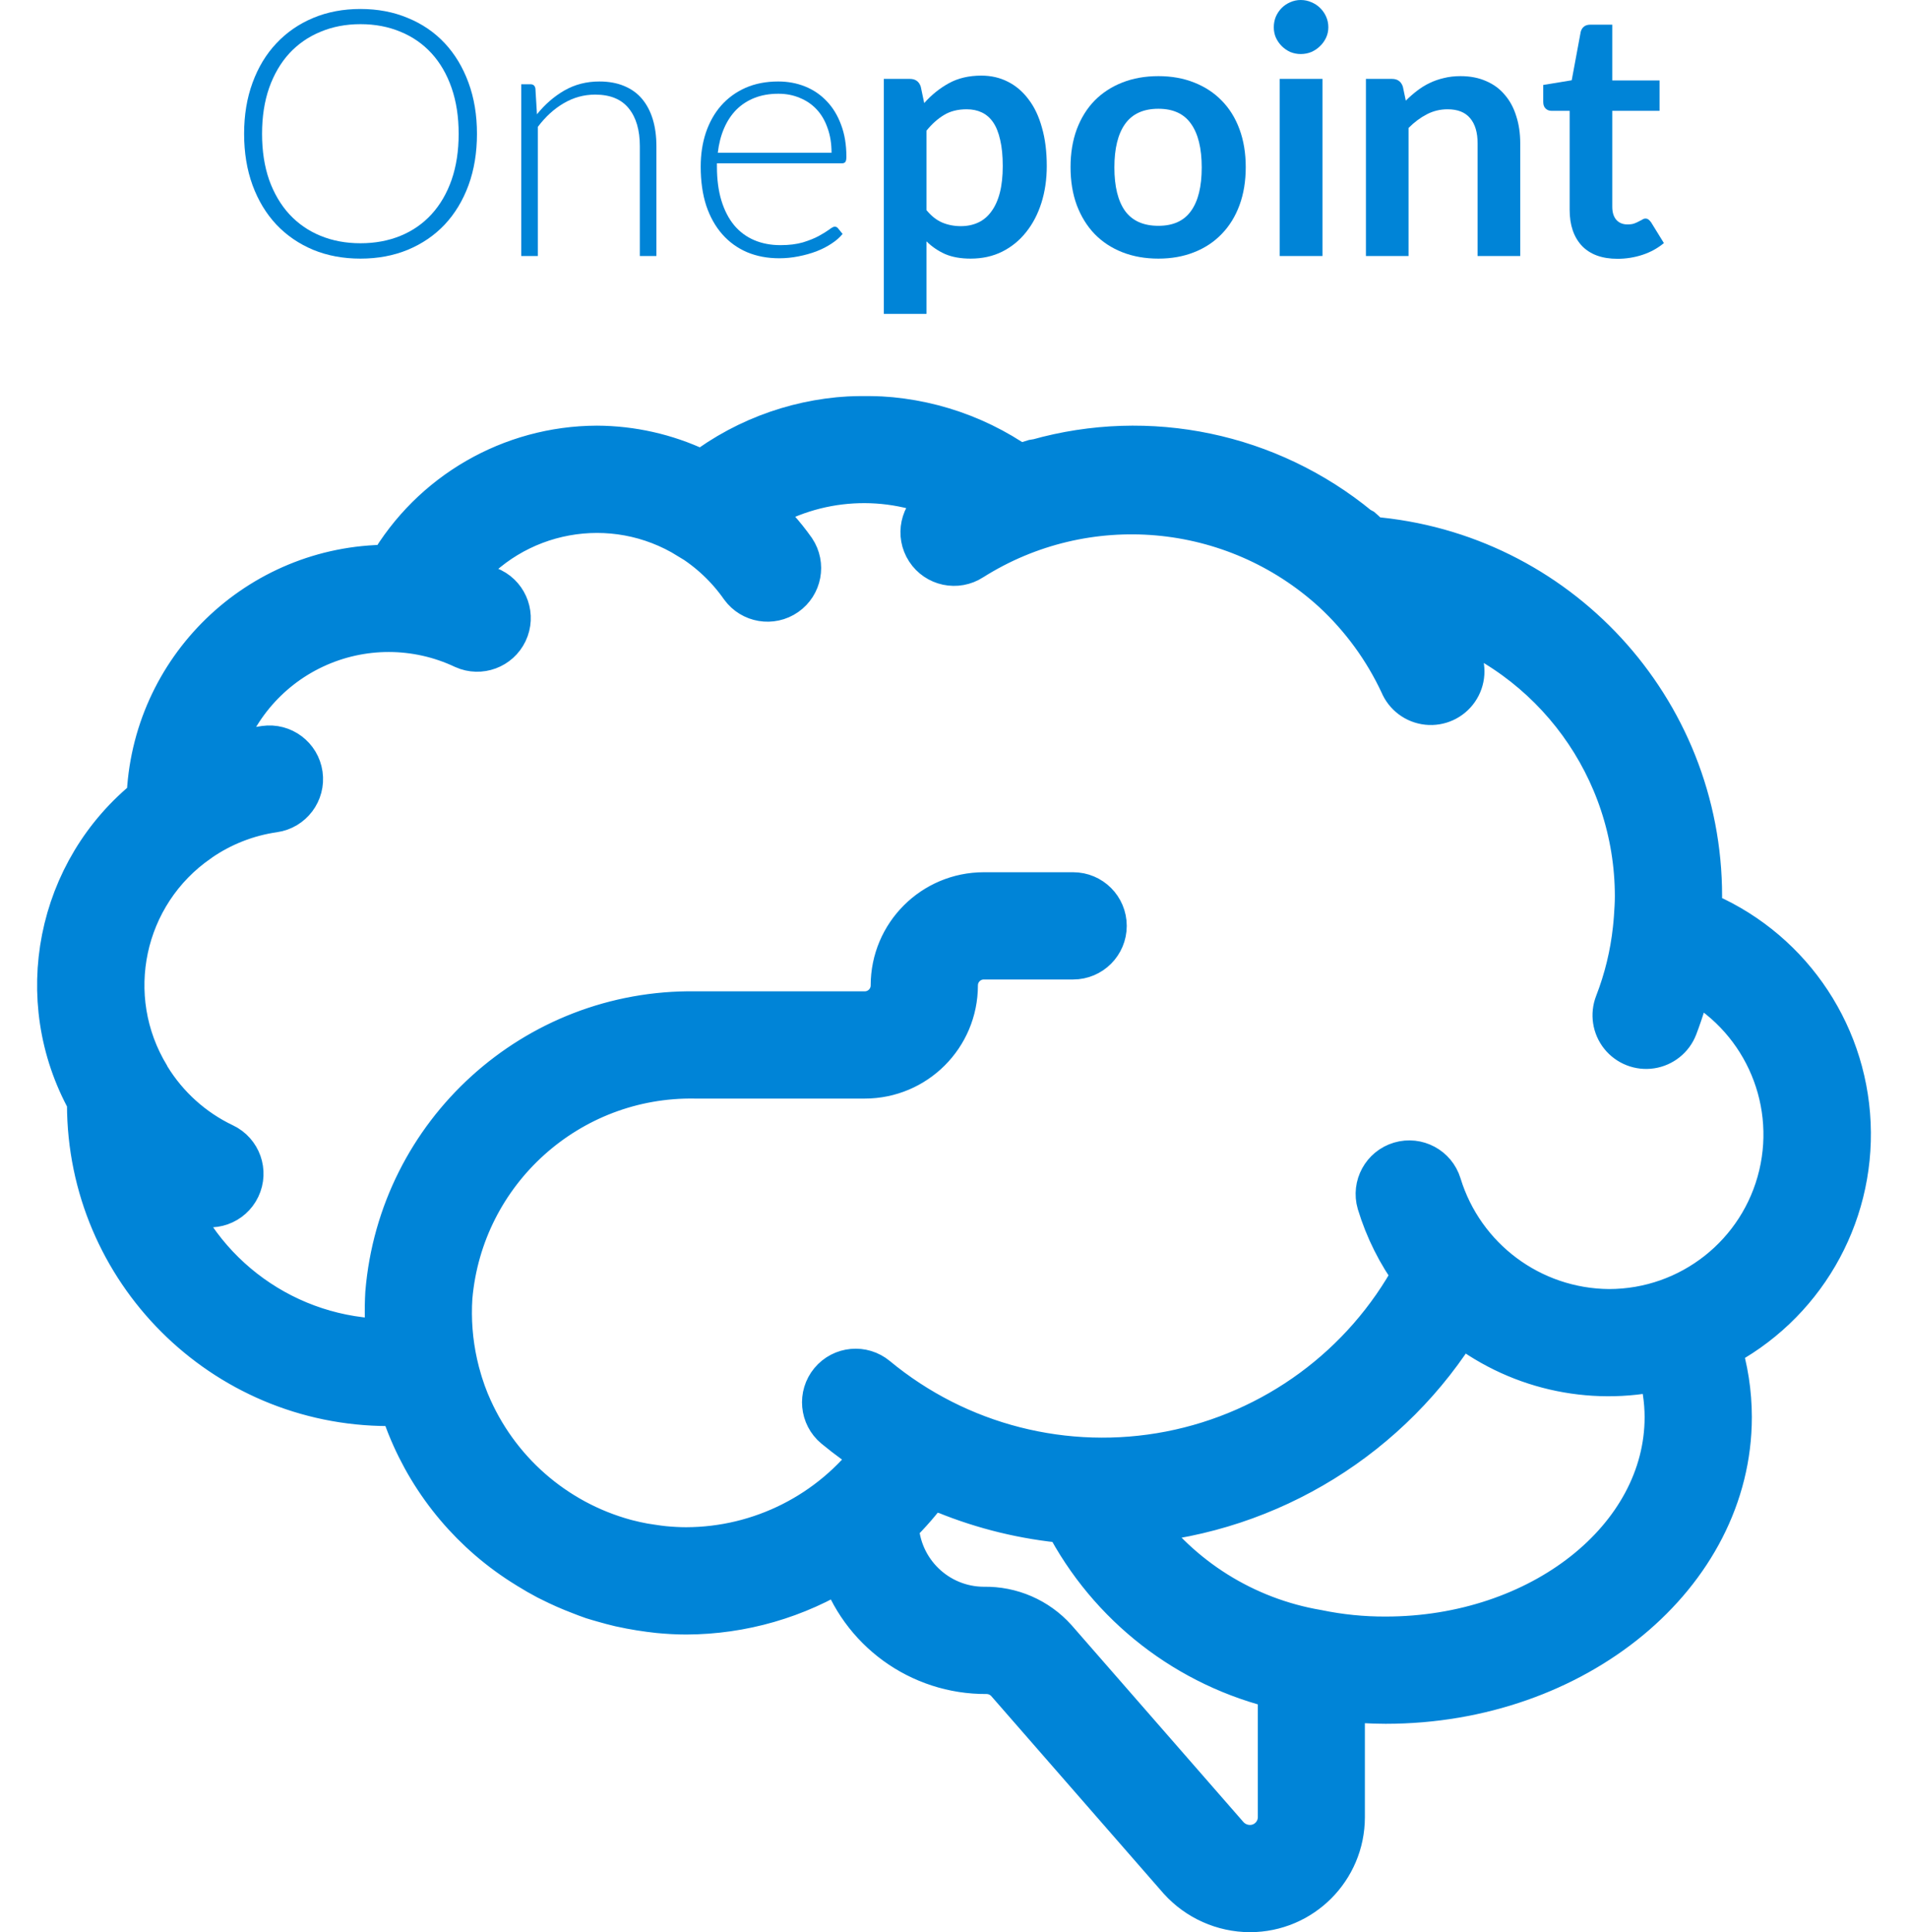 <svg width="1200" height="1215" viewBox="0 0 1200 1215" fill="none" xmlns="http://www.w3.org/2000/svg">
<path d="M1017.27 162.733C1007.57 162.733 1000.12 160.019 994.907 154.591C989.769 149.09 987.199 141.527 987.199 131.902V69.697H975.801C974.353 69.697 973.123 69.226 972.11 68.285C971.096 67.345 970.59 65.933 970.59 64.052V53.413L988.502 50.482L994.147 20.085C994.509 18.637 995.197 17.516 996.21 16.72C997.223 15.923 998.526 15.525 1000.12 15.525H1014.01V50.59H1043.76V69.697H1014.01V130.056C1014.01 133.53 1014.85 136.244 1016.51 138.198C1018.25 140.152 1020.6 141.129 1023.57 141.129C1025.23 141.129 1026.61 140.948 1027.69 140.586C1028.85 140.152 1029.83 139.718 1030.62 139.284C1031.49 138.849 1032.25 138.451 1032.9 138.09C1033.55 137.655 1034.21 137.438 1034.86 137.438C1035.65 137.438 1036.3 137.655 1036.81 138.09C1037.32 138.451 1037.86 139.03 1038.44 139.827L1046.47 152.854C1042.56 156.111 1038.08 158.571 1033.01 160.236C1027.95 161.9 1022.7 162.733 1017.27 162.733Z" fill="#0084D7"/>
<path d="M884.148 63.291C886.391 61.047 888.743 58.984 891.204 57.103C893.737 55.148 896.379 53.52 899.129 52.217C901.951 50.842 904.955 49.793 908.139 49.069C911.324 48.273 914.798 47.875 918.561 47.875C924.64 47.875 930.032 48.924 934.737 51.023C939.441 53.05 943.349 55.945 946.461 59.708C949.645 63.399 952.034 67.85 953.626 73.061C955.291 78.199 956.123 83.881 956.123 90.105V160.994H929.309V90.105C929.309 83.302 927.752 78.055 924.64 74.364C921.528 70.6 916.788 68.719 910.419 68.719C905.787 68.719 901.445 69.768 897.392 71.867C893.339 73.966 889.503 76.824 885.885 80.443V160.994H859.07V49.612H875.463C878.937 49.612 881.216 51.24 882.302 54.497L884.148 63.291Z" fill="#0084D7"/>
<path d="M831.743 49.612V160.994H804.82V49.612H831.743ZM835.434 17.152C835.434 19.468 834.963 21.64 834.023 23.666C833.082 25.692 831.815 27.466 830.223 28.985C828.703 30.505 826.894 31.736 824.795 32.676C822.696 33.545 820.453 33.979 818.064 33.979C815.748 33.979 813.541 33.545 811.442 32.676C809.416 31.736 807.643 30.505 806.123 28.985C804.603 27.466 803.372 25.692 802.432 23.666C801.563 21.64 801.129 19.468 801.129 17.152C801.129 14.764 801.563 12.521 802.432 10.422C803.372 8.323 804.603 6.514 806.123 4.994C807.643 3.474 809.416 2.28 811.442 1.411C813.541 0.47 815.748 0 818.064 0C820.453 0 822.696 0.47 824.795 1.411C826.894 2.28 828.703 3.474 830.223 4.994C831.815 6.514 833.082 8.323 834.023 10.422C834.963 12.521 835.434 14.764 835.434 17.152Z" fill="#0084D7"/>
<path d="M728.554 47.875C736.804 47.875 744.295 49.214 751.026 51.892C757.829 54.569 763.619 58.369 768.395 63.291C773.244 68.212 776.971 74.219 779.577 81.311C782.182 88.404 783.485 96.329 783.485 105.086C783.485 113.916 782.182 121.877 779.577 128.969C776.971 136.062 773.244 142.105 768.395 147.099C763.619 152.093 757.829 155.928 751.026 158.606C744.295 161.284 736.804 162.623 728.554 162.623C720.231 162.623 712.668 161.284 705.865 158.606C699.062 155.928 693.236 152.093 688.387 147.099C683.61 142.105 679.883 136.062 677.205 128.969C674.6 121.877 673.297 113.916 673.297 105.086C673.297 96.329 674.6 88.404 677.205 81.311C679.883 74.219 683.61 68.212 688.387 63.291C693.236 58.369 699.062 54.569 705.865 51.892C712.668 49.214 720.231 47.875 728.554 47.875ZM728.554 141.996C737.818 141.996 744.657 138.884 749.072 132.66C753.559 126.436 755.802 117.317 755.802 105.303C755.802 93.289 753.559 84.134 749.072 77.838C744.657 71.541 737.818 68.393 728.554 68.393C719.145 68.393 712.161 71.577 707.602 77.946C703.115 84.243 700.871 93.362 700.871 105.303C700.871 117.245 703.115 126.364 707.602 132.66C712.161 138.884 719.145 141.996 728.554 141.996Z" fill="#0084D7"/>
<path d="M582.678 132.117C585.717 135.808 589.01 138.414 592.557 139.933C596.175 141.453 600.083 142.213 604.281 142.213C608.334 142.213 611.989 141.453 615.246 139.933C618.502 138.414 621.252 136.098 623.496 132.986C625.812 129.873 627.585 125.965 628.815 121.261C630.046 116.484 630.661 110.875 630.661 104.434C630.661 97.921 630.118 92.42 629.033 87.933C628.019 83.374 626.536 79.683 624.582 76.86C622.628 74.037 620.239 71.975 617.417 70.672C614.667 69.369 611.518 68.718 607.972 68.718C602.399 68.718 597.659 69.912 593.751 72.3C589.843 74.616 586.151 77.909 582.678 82.18V132.117ZM581.266 64.81C585.826 59.671 591 55.51 596.79 52.325C602.58 49.141 609.383 47.549 617.2 47.549C623.279 47.549 628.815 48.815 633.809 51.348C638.875 53.882 643.218 57.572 646.836 62.422C650.527 67.198 653.35 73.133 655.304 80.225C657.331 87.246 658.344 95.315 658.344 104.434C658.344 112.757 657.222 120.465 654.978 127.558C652.735 134.65 649.514 140.802 645.317 146.013C641.191 151.224 636.161 155.313 630.227 158.28C624.365 161.175 617.779 162.622 610.469 162.622C604.245 162.622 598.925 161.682 594.511 159.8C590.096 157.846 586.151 155.168 582.678 151.766V197.362H555.863V49.611H572.256C575.73 49.611 578.009 51.24 579.095 54.497L581.266 64.81Z" fill="#0084D7"/>
<path d="M522.984 96.076C522.984 90.286 522.151 85.111 520.487 80.551C518.895 75.919 516.615 72.011 513.648 68.827C510.68 65.642 507.134 63.218 503.009 61.553C498.956 59.816 494.469 58.948 489.547 58.948C483.975 58.948 478.981 59.816 474.566 61.553C470.151 63.29 466.315 65.787 463.059 69.044C459.874 72.301 457.305 76.209 455.351 80.769C453.397 85.328 452.094 90.43 451.443 96.076H522.984ZM450.9 102.698V104.76C450.9 112.866 451.841 119.995 453.722 126.147C455.604 132.298 458.282 137.473 461.756 141.671C465.23 145.796 469.427 148.908 474.349 151.007C479.27 153.106 484.771 154.155 490.85 154.155C496.278 154.155 500.982 153.576 504.963 152.418C508.943 151.188 512.272 149.849 514.95 148.401C517.7 146.882 519.872 145.543 521.464 144.385C523.056 143.154 524.214 142.539 524.938 142.539C525.879 142.539 526.602 142.901 527.109 143.625L529.932 147.099C528.195 149.27 525.879 151.296 522.984 153.178C520.161 155.06 516.977 156.688 513.43 158.063C509.956 159.366 506.193 160.415 502.14 161.211C498.16 162.008 494.143 162.406 490.09 162.406C482.708 162.406 475.977 161.139 469.898 158.606C463.819 156.001 458.608 152.237 454.265 147.316C449.923 142.394 446.558 136.387 444.169 129.295C441.853 122.13 440.695 113.952 440.695 104.76C440.695 97.016 441.781 89.888 443.952 83.374C446.196 76.788 449.38 71.143 453.505 66.439C457.703 61.662 462.805 57.935 468.812 55.257C474.892 52.579 481.767 51.24 489.439 51.24C495.518 51.24 501.163 52.29 506.374 54.389C511.585 56.487 516.108 59.563 519.944 63.616C523.78 67.597 526.783 72.518 528.954 78.38C531.198 84.243 532.32 90.973 532.32 98.572C532.32 100.165 532.103 101.25 531.668 101.829C531.234 102.408 530.511 102.698 529.497 102.698H450.9Z" fill="#0084D7"/>
<path d="M337.711 71.867C342.705 65.642 348.458 60.649 354.972 56.885C361.558 53.122 368.868 51.24 376.901 51.24C382.836 51.24 388.047 52.181 392.534 54.063C397.093 55.944 400.857 58.658 403.824 62.205C406.791 65.751 409.035 70.021 410.555 75.015C412.074 80.009 412.834 85.654 412.834 91.95V160.994H402.413V91.95C402.413 81.818 400.097 73.893 395.465 68.176C390.833 62.386 383.777 59.491 374.296 59.491C367.275 59.491 360.689 61.3 354.538 64.919C348.458 68.465 343.03 73.423 338.254 79.791V160.994H327.832V52.977H333.586C335.395 52.977 336.444 53.882 336.734 55.691L337.711 71.867Z" fill="#0084D7"/>
<path d="M299.975 84.133C299.975 96.003 298.201 106.786 294.655 116.484C291.109 126.11 286.115 134.36 279.674 141.236C273.233 148.039 265.489 153.322 256.442 157.086C247.468 160.777 237.553 162.622 226.697 162.622C215.841 162.622 205.926 160.777 196.951 157.086C187.977 153.322 180.269 148.039 173.828 141.236C167.387 134.36 162.393 126.11 158.847 116.484C155.3 106.786 153.527 96.003 153.527 84.133C153.527 72.337 155.3 61.625 158.847 52C162.393 42.302 167.387 34.051 173.828 27.248C180.269 20.372 187.977 15.053 196.951 11.29C205.926 7.526 215.841 5.645 226.697 5.645C237.553 5.645 247.468 7.526 256.442 11.29C265.489 14.981 273.233 20.264 279.674 27.139C286.115 34.015 291.109 42.302 294.655 52C298.201 61.625 299.975 72.337 299.975 84.133ZM288.467 84.133C288.467 73.422 286.984 63.797 284.016 55.256C281.049 46.716 276.851 39.479 271.423 33.544C265.995 27.61 259.482 23.087 251.883 19.974C244.283 16.79 235.888 15.198 226.697 15.198C217.578 15.198 209.219 16.79 201.619 19.974C194.02 23.087 187.47 27.61 181.97 33.544C176.542 39.479 172.308 46.716 169.269 55.256C166.301 63.797 164.818 73.422 164.818 84.133C164.818 94.917 166.301 104.579 169.269 113.119C172.308 121.587 176.542 128.788 181.97 134.722C187.47 140.657 194.02 145.18 201.619 148.292C209.219 151.404 217.578 152.96 226.697 152.96C235.888 152.96 244.283 151.404 251.883 148.292C259.482 145.18 265.995 140.657 271.423 134.722C276.851 128.788 281.049 121.587 284.016 113.119C286.984 104.579 288.467 94.917 288.467 84.133Z" fill="#0084D7"/>
<mask id="path-9-outside-1_7084_367" maskUnits="userSpaceOnUse" x="22.332" y="248.939" width="1155" height="967" fill="black">
<rect fill="white" x="22.332" y="248.939" width="1155" height="967"/>
<path d="M1067.76 574.379C1067.96 570.634 1068.08 567.001 1068.08 563.478C1068.08 446.585 978.34 349.265 861.824 339.838C861.258 339.315 860.624 338.878 860.058 338.373C858.43 336.976 856.99 335.382 855.345 334.011C854.736 333.642 854.119 333.316 853.468 333.025C797.472 286.996 722.503 271.296 652.744 290.99C652.204 291.101 651.655 290.99 651.115 291.127C647.559 292.138 644.071 293.355 640.592 294.529C580.645 252.348 500.268 253.925 442.018 298.428H441.847C441.084 298.051 440.373 297.528 439.584 297.168C438.796 296.817 438.513 296.963 437.99 296.774C418.4 287.57 397.035 282.754 375.387 282.66C321.963 282.848 272.651 311.352 245.819 357.543H244.336C163.402 357.595 97.114 421.869 94.569 502.769C37.544 548.215 21.707 628.224 57.127 691.967V694.529C57.238 797.874 140.992 881.627 244.336 881.739C247.147 881.739 249.958 881.739 252.932 881.499C253.026 881.816 253.155 882.099 253.249 882.399C254.637 886.727 256.171 890.994 257.86 895.202L258.34 896.385C272.977 932.747 298.918 963.444 332.332 983.944L333.249 984.518C337.08 986.9 340.979 989.145 344.964 991.245C345.83 991.691 346.73 992.085 347.587 992.531C353.311 995.419 359.173 997.998 365.163 1000.27C367.82 1001.3 370.468 1002.36 373.176 1003.28C375.482 1004.03 377.838 1004.65 380.178 1005.34C383.546 1006.31 386.94 1007.21 390.368 1008.02C392.536 1008.5 394.687 1008.95 396.881 1009.36C400.754 1010.12 404.671 1010.69 408.621 1011.24C410.49 1011.46 412.358 1011.74 414.106 1011.91C419.908 1012.47 425.727 1012.82 431.623 1012.82C466.4 1012.7 500.448 1002.87 529.928 984.423C542.415 1023.84 579.111 1050.51 620.452 1050.23C625.851 1050.23 631.01 1052.52 634.618 1056.54L743.071 1180.78C754.083 1192.96 769.714 1199.94 786.134 1200C817.757 1199.97 843.39 1174.34 843.416 1142.72V1067.36C852.74 1068.4 862.115 1068.93 871.499 1068.96C990.209 1068.96 1086.79 989.163 1086.79 891.106C1086.78 875.98 1084.45 860.948 1079.88 846.525C1132.21 819.924 1164.14 765.18 1161.52 706.544C1158.91 647.9 1122.24 596.215 1067.76 574.379ZM785.946 1162.56C780.238 1162.5 774.822 1160.08 770.966 1155.87L662.685 1031.85C651.518 1019.41 635.484 1012.45 618.764 1012.79C588.538 1012.7 563.797 988.708 562.785 958.499C570.867 950.692 578.228 942.174 584.767 933.038C585.513 933.39 586.318 933.621 587.073 933.955C588.941 934.778 590.809 935.824 592.686 936.535C593.346 936.715 594.023 936.843 594.708 936.929C619.158 946.93 644.979 953.195 671.298 955.5C698.713 1008.46 747.99 1046.72 806.085 1060.16V1142.72C806.068 1148.02 803.934 1153.1 800.146 1156.83C796.367 1160.56 791.251 1162.62 785.946 1162.56ZM1049.35 891.106C1049.35 968.535 969.565 1031.52 871.499 1031.52C856.99 1031.58 842.516 1030.13 828.307 1027.19C782.295 1019.38 741.245 993.688 714.113 955.706C798.304 948.764 874.079 901.912 917.914 829.694C953.333 858.523 1000.06 869.432 1044.58 859.277C1047.7 869.595 1049.32 880.316 1049.35 891.106ZM1011.91 825.58C962.349 825.229 918.745 792.749 904.228 745.357C901.22 735.519 890.841 729.949 880.986 732.88C871.122 735.811 865.474 746.146 868.337 756.027C873.264 772.275 880.917 787.564 890.97 801.242C858.987 860.383 802.186 902.084 736.189 914.904C670.183 927.716 601.907 910.294 550.111 867.419C542.166 860.811 530.357 861.891 523.741 869.844C517.134 877.797 518.213 889.597 526.166 896.213C534.29 902.898 542.8 909.085 551.67 914.75C523.441 952.775 478.912 975.237 431.554 975.348C426.832 975.348 422.188 975.065 417.551 974.637C414.963 974.397 412.435 974.002 409.89 973.625C408.116 973.36 406.316 973.12 404.559 972.803C401.037 972.143 397.558 971.397 394.13 970.497L392.759 970.146C347.869 957.874 311.13 925.6 293.185 882.656L292.731 881.593C291.291 878.054 289.997 874.42 288.84 870.752C288.617 870.058 288.411 869.347 288.206 868.653C287.134 865.113 286.183 861.522 285.378 857.855C282.301 843.988 281.204 829.754 282.121 815.579C289.106 735.451 356.911 674.39 437.339 675.804H543.88C574.895 675.804 600.039 650.66 600.039 619.645C600.039 609.302 608.42 600.92 618.764 600.92H674.931C685.266 600.92 693.648 592.539 693.648 582.204C693.648 571.86 685.266 563.478 674.931 563.478H618.764C587.75 563.478 562.597 588.622 562.597 619.645C562.597 629.981 554.216 638.362 543.88 638.362H437.339C337.183 636.982 253.043 713.349 244.731 813.163C244.139 823.549 244.379 833.953 245.459 844.297H244.336C180.096 844.194 123.064 803.179 102.522 742.307C109.309 747.114 116.473 751.356 123.963 754.981C133.296 759.429 144.471 755.461 148.919 746.12C153.367 736.788 149.399 725.612 140.058 721.173C120.381 711.815 103.85 696.937 92.469 678.349C92.358 678.169 92.323 677.938 92.212 677.758C61.309 627.076 75.346 561.087 124.203 527.382L124.452 527.176C138.661 517.329 154.978 510.919 172.092 508.459C182.333 507.003 189.455 497.516 187.998 487.275C186.541 477.034 177.054 469.912 166.813 471.369C156.161 472.946 145.705 475.671 135.644 479.493C143.948 447.013 166.333 419.932 196.679 405.672C227.025 391.403 262.153 391.446 292.473 405.775C301.755 409.923 312.656 405.895 317.018 396.708C321.38 387.53 317.618 376.543 308.533 371.958C301.549 368.71 294.316 366.011 286.912 363.894C321.748 318.293 385.534 306.63 434.245 336.95H434.417C447.486 345.014 458.772 355.658 467.591 368.239C473.59 376.474 485.074 378.403 493.438 372.567C501.793 366.739 503.953 355.298 498.297 346.823C491.612 337.361 483.848 328.706 475.175 321.036C512.343 297.7 558.86 294.966 598.505 313.794C595.608 315.517 592.652 317.162 589.823 318.996C581.159 324.644 578.708 336.247 584.356 344.911C590.003 353.576 601.599 356.018 610.263 350.379C682.601 304.684 776.562 312.98 839.765 370.647C857.71 387.238 872.253 407.163 882.58 429.308C885.194 435.658 891.073 440.072 897.912 440.8C904.742 441.537 911.418 438.469 915.317 432.804C919.216 427.148 919.696 419.812 916.585 413.693C912.043 404.027 906.816 394.703 900.928 385.798C978.16 410.583 1030.56 482.373 1030.63 563.478C1030.63 568.029 1030.33 572.52 1030.02 577.036C1029.83 579.453 1029.64 581.861 1029.34 584.526C1027.6 600.663 1023.74 616.5 1017.86 631.626C1015.43 637.857 1016.5 644.918 1020.68 650.146C1024.87 655.365 1031.52 657.97 1038.13 656.959C1044.75 655.948 1050.33 651.491 1052.76 645.252C1056.75 634.84 1059.94 624.145 1062.33 613.261C1108.74 636.614 1133.04 688.787 1121.04 739.341C1109.03 789.895 1063.87 825.589 1011.91 825.58Z"/>
</mask>
<path d="M1067.76 574.379C1067.96 570.634 1068.08 567.001 1068.08 563.478C1068.08 446.585 978.34 349.265 861.824 339.838C861.258 339.315 860.624 338.878 860.058 338.373C858.43 336.976 856.99 335.382 855.345 334.011C854.736 333.642 854.119 333.316 853.468 333.025C797.472 286.996 722.503 271.296 652.744 290.99C652.204 291.101 651.655 290.99 651.115 291.127C647.559 292.138 644.071 293.355 640.592 294.529C580.645 252.348 500.268 253.925 442.018 298.428H441.847C441.084 298.051 440.373 297.528 439.584 297.168C438.796 296.817 438.513 296.963 437.99 296.774C418.4 287.57 397.035 282.754 375.387 282.66C321.963 282.848 272.651 311.352 245.819 357.543H244.336C163.402 357.595 97.114 421.869 94.569 502.769C37.544 548.215 21.707 628.224 57.127 691.967V694.529C57.238 797.874 140.992 881.627 244.336 881.739C247.147 881.739 249.958 881.739 252.932 881.499C253.026 881.816 253.155 882.099 253.249 882.399C254.637 886.727 256.171 890.994 257.86 895.202L258.34 896.385C272.977 932.747 298.918 963.444 332.332 983.944L333.249 984.518C337.08 986.9 340.979 989.145 344.964 991.245C345.83 991.691 346.73 992.085 347.587 992.531C353.311 995.419 359.173 997.998 365.163 1000.27C367.82 1001.3 370.468 1002.36 373.176 1003.28C375.482 1004.03 377.838 1004.65 380.178 1005.34C383.546 1006.31 386.94 1007.21 390.368 1008.02C392.536 1008.5 394.687 1008.95 396.881 1009.36C400.754 1010.12 404.671 1010.69 408.621 1011.24C410.49 1011.46 412.358 1011.74 414.106 1011.91C419.908 1012.47 425.727 1012.82 431.623 1012.82C466.4 1012.7 500.448 1002.87 529.928 984.423C542.415 1023.84 579.111 1050.51 620.452 1050.23C625.851 1050.23 631.01 1052.52 634.618 1056.54L743.071 1180.78C754.083 1192.96 769.714 1199.94 786.134 1200C817.757 1199.97 843.39 1174.34 843.416 1142.72V1067.36C852.74 1068.4 862.115 1068.93 871.499 1068.96C990.209 1068.96 1086.79 989.163 1086.79 891.106C1086.78 875.98 1084.45 860.948 1079.88 846.525C1132.21 819.924 1164.14 765.18 1161.52 706.544C1158.91 647.9 1122.24 596.215 1067.76 574.379ZM785.946 1162.56C780.238 1162.5 774.822 1160.08 770.966 1155.87L662.685 1031.85C651.518 1019.41 635.484 1012.45 618.764 1012.79C588.538 1012.7 563.797 988.708 562.785 958.499C570.867 950.692 578.228 942.174 584.767 933.038C585.513 933.39 586.318 933.621 587.073 933.955C588.941 934.778 590.809 935.824 592.686 936.535C593.346 936.715 594.023 936.843 594.708 936.929C619.158 946.93 644.979 953.195 671.298 955.5C698.713 1008.46 747.99 1046.72 806.085 1060.16V1142.72C806.068 1148.02 803.934 1153.1 800.146 1156.83C796.367 1160.56 791.251 1162.62 785.946 1162.56ZM1049.35 891.106C1049.35 968.535 969.565 1031.52 871.499 1031.52C856.99 1031.58 842.516 1030.13 828.307 1027.19C782.295 1019.38 741.245 993.688 714.113 955.706C798.304 948.764 874.079 901.912 917.914 829.694C953.333 858.523 1000.06 869.432 1044.58 859.277C1047.7 869.595 1049.32 880.316 1049.35 891.106ZM1011.91 825.58C962.349 825.229 918.745 792.749 904.228 745.357C901.22 735.519 890.841 729.949 880.986 732.88C871.122 735.811 865.474 746.146 868.337 756.027C873.264 772.275 880.917 787.564 890.97 801.242C858.987 860.383 802.186 902.084 736.189 914.904C670.183 927.716 601.907 910.294 550.111 867.419C542.166 860.811 530.357 861.891 523.741 869.844C517.134 877.797 518.213 889.597 526.166 896.213C534.29 902.898 542.8 909.085 551.67 914.75C523.441 952.775 478.912 975.237 431.554 975.348C426.832 975.348 422.188 975.065 417.551 974.637C414.963 974.397 412.435 974.002 409.89 973.625C408.116 973.36 406.316 973.12 404.559 972.803C401.037 972.143 397.558 971.397 394.13 970.497L392.759 970.146C347.869 957.874 311.13 925.6 293.185 882.656L292.731 881.593C291.291 878.054 289.997 874.42 288.84 870.752C288.617 870.058 288.411 869.347 288.206 868.653C287.134 865.113 286.183 861.522 285.378 857.855C282.301 843.988 281.204 829.754 282.121 815.579C289.106 735.451 356.911 674.39 437.339 675.804H543.88C574.895 675.804 600.039 650.66 600.039 619.645C600.039 609.302 608.42 600.92 618.764 600.92H674.931C685.266 600.92 693.648 592.539 693.648 582.204C693.648 571.86 685.266 563.478 674.931 563.478H618.764C587.75 563.478 562.597 588.622 562.597 619.645C562.597 629.981 554.216 638.362 543.88 638.362H437.339C337.183 636.982 253.043 713.349 244.731 813.163C244.139 823.549 244.379 833.953 245.459 844.297H244.336C180.096 844.194 123.064 803.179 102.522 742.307C109.309 747.114 116.473 751.356 123.963 754.981C133.296 759.429 144.471 755.461 148.919 746.12C153.367 736.788 149.399 725.612 140.058 721.173C120.381 711.815 103.85 696.937 92.469 678.349C92.358 678.169 92.323 677.938 92.212 677.758C61.309 627.076 75.346 561.087 124.203 527.382L124.452 527.176C138.661 517.329 154.978 510.919 172.092 508.459C182.333 507.003 189.455 497.516 187.998 487.275C186.541 477.034 177.054 469.912 166.813 471.369C156.161 472.946 145.705 475.671 135.644 479.493C143.948 447.013 166.333 419.932 196.679 405.672C227.025 391.403 262.153 391.446 292.473 405.775C301.755 409.923 312.656 405.895 317.018 396.708C321.38 387.53 317.618 376.543 308.533 371.958C301.549 368.71 294.316 366.011 286.912 363.894C321.748 318.293 385.534 306.63 434.245 336.95H434.417C447.486 345.014 458.772 355.658 467.591 368.239C473.59 376.474 485.074 378.403 493.438 372.567C501.793 366.739 503.953 355.298 498.297 346.823C491.612 337.361 483.848 328.706 475.175 321.036C512.343 297.7 558.86 294.966 598.505 313.794C595.608 315.517 592.652 317.162 589.823 318.996C581.159 324.644 578.708 336.247 584.356 344.911C590.003 353.576 601.599 356.018 610.263 350.379C682.601 304.684 776.562 312.98 839.765 370.647C857.71 387.238 872.253 407.163 882.58 429.308C885.194 435.658 891.073 440.072 897.912 440.8C904.742 441.537 911.418 438.469 915.317 432.804C919.216 427.148 919.696 419.812 916.585 413.693C912.043 404.027 906.816 394.703 900.928 385.798C978.16 410.583 1030.56 482.373 1030.63 563.478C1030.63 568.029 1030.33 572.52 1030.02 577.036C1029.83 579.453 1029.64 581.861 1029.34 584.526C1027.6 600.663 1023.74 616.5 1017.86 631.626C1015.43 637.857 1016.5 644.918 1020.68 650.146C1024.87 655.365 1031.52 657.97 1038.13 656.959C1044.75 655.948 1050.33 651.491 1052.76 645.252C1056.75 634.84 1059.94 624.145 1062.33 613.261C1108.74 636.614 1133.04 688.787 1121.04 739.341C1109.03 789.895 1063.87 825.589 1011.91 825.58Z" fill="#0084D7"/>
<path d="M1067.76 574.379C1067.96 570.634 1068.08 567.001 1068.08 563.478C1068.08 446.585 978.34 349.265 861.824 339.838C861.258 339.315 860.624 338.878 860.058 338.373C858.43 336.976 856.99 335.382 855.345 334.011C854.736 333.642 854.119 333.316 853.468 333.025C797.472 286.996 722.503 271.296 652.744 290.99C652.204 291.101 651.655 290.99 651.115 291.127C647.559 292.138 644.071 293.355 640.592 294.529C580.645 252.348 500.268 253.925 442.018 298.428H441.847C441.084 298.051 440.373 297.528 439.584 297.168C438.796 296.817 438.513 296.963 437.99 296.774C418.4 287.57 397.035 282.754 375.387 282.66C321.963 282.848 272.651 311.352 245.819 357.543H244.336C163.402 357.595 97.114 421.869 94.569 502.769C37.544 548.215 21.707 628.224 57.127 691.967V694.529C57.238 797.874 140.992 881.627 244.336 881.739C247.147 881.739 249.958 881.739 252.932 881.499C253.026 881.816 253.155 882.099 253.249 882.399C254.637 886.727 256.171 890.994 257.86 895.202L258.34 896.385C272.977 932.747 298.918 963.444 332.332 983.944L333.249 984.518C337.08 986.9 340.979 989.145 344.964 991.245C345.83 991.691 346.73 992.085 347.587 992.531C353.311 995.419 359.173 997.998 365.163 1000.27C367.82 1001.3 370.468 1002.36 373.176 1003.28C375.482 1004.03 377.838 1004.65 380.178 1005.34C383.546 1006.31 386.94 1007.21 390.368 1008.02C392.536 1008.5 394.687 1008.95 396.881 1009.36C400.754 1010.12 404.671 1010.69 408.621 1011.24C410.49 1011.46 412.358 1011.74 414.106 1011.91C419.908 1012.47 425.727 1012.82 431.623 1012.82C466.4 1012.7 500.448 1002.87 529.928 984.423C542.415 1023.84 579.111 1050.51 620.452 1050.23C625.851 1050.23 631.01 1052.52 634.618 1056.54L743.071 1180.78C754.083 1192.96 769.714 1199.94 786.134 1200C817.757 1199.97 843.39 1174.34 843.416 1142.72V1067.36C852.74 1068.4 862.115 1068.93 871.499 1068.96C990.209 1068.96 1086.79 989.163 1086.79 891.106C1086.78 875.98 1084.45 860.948 1079.88 846.525C1132.21 819.924 1164.14 765.18 1161.52 706.544C1158.91 647.9 1122.24 596.215 1067.76 574.379ZM785.946 1162.56C780.238 1162.5 774.822 1160.08 770.966 1155.87L662.685 1031.85C651.518 1019.41 635.484 1012.45 618.764 1012.79C588.538 1012.7 563.797 988.708 562.785 958.499C570.867 950.692 578.228 942.174 584.767 933.038C585.513 933.39 586.318 933.621 587.073 933.955C588.941 934.778 590.809 935.824 592.686 936.535C593.346 936.715 594.023 936.843 594.708 936.929C619.158 946.93 644.979 953.195 671.298 955.5C698.713 1008.46 747.99 1046.72 806.085 1060.16V1142.72C806.068 1148.02 803.934 1153.1 800.146 1156.83C796.367 1160.56 791.251 1162.62 785.946 1162.56ZM1049.35 891.106C1049.35 968.535 969.565 1031.52 871.499 1031.52C856.99 1031.58 842.516 1030.13 828.307 1027.19C782.295 1019.38 741.245 993.688 714.113 955.706C798.304 948.764 874.079 901.912 917.914 829.694C953.333 858.523 1000.06 869.432 1044.58 859.277C1047.7 869.595 1049.32 880.316 1049.35 891.106ZM1011.91 825.58C962.349 825.229 918.745 792.749 904.228 745.357C901.22 735.519 890.841 729.949 880.986 732.88C871.122 735.811 865.474 746.146 868.337 756.027C873.264 772.275 880.917 787.564 890.97 801.242C858.987 860.383 802.186 902.084 736.189 914.904C670.183 927.716 601.907 910.294 550.111 867.419C542.166 860.811 530.357 861.891 523.741 869.844C517.134 877.797 518.213 889.597 526.166 896.213C534.29 902.898 542.8 909.085 551.67 914.75C523.441 952.775 478.912 975.237 431.554 975.348C426.832 975.348 422.188 975.065 417.551 974.637C414.963 974.397 412.435 974.002 409.89 973.625C408.116 973.36 406.316 973.12 404.559 972.803C401.037 972.143 397.558 971.397 394.13 970.497L392.759 970.146C347.869 957.874 311.13 925.6 293.185 882.656L292.731 881.593C291.291 878.054 289.997 874.42 288.84 870.752C288.617 870.058 288.411 869.347 288.206 868.653C287.134 865.113 286.183 861.522 285.378 857.855C282.301 843.988 281.204 829.754 282.121 815.579C289.106 735.451 356.911 674.39 437.339 675.804H543.88C574.895 675.804 600.039 650.66 600.039 619.645C600.039 609.302 608.42 600.92 618.764 600.92H674.931C685.266 600.92 693.648 592.539 693.648 582.204C693.648 571.86 685.266 563.478 674.931 563.478H618.764C587.75 563.478 562.597 588.622 562.597 619.645C562.597 629.981 554.216 638.362 543.88 638.362H437.339C337.183 636.982 253.043 713.349 244.731 813.163C244.139 823.549 244.379 833.953 245.459 844.297H244.336C180.096 844.194 123.064 803.179 102.522 742.307C109.309 747.114 116.473 751.356 123.963 754.981C133.296 759.429 144.471 755.461 148.919 746.12C153.367 736.788 149.399 725.612 140.058 721.173C120.381 711.815 103.85 696.937 92.469 678.349C92.358 678.169 92.323 677.938 92.212 677.758C61.309 627.076 75.346 561.087 124.203 527.382L124.452 527.176C138.661 517.329 154.978 510.919 172.092 508.459C182.333 507.003 189.455 497.516 187.998 487.275C186.541 477.034 177.054 469.912 166.813 471.369C156.161 472.946 145.705 475.671 135.644 479.493C143.948 447.013 166.333 419.932 196.679 405.672C227.025 391.403 262.153 391.446 292.473 405.775C301.755 409.923 312.656 405.895 317.018 396.708C321.38 387.53 317.618 376.543 308.533 371.958C301.549 368.71 294.316 366.011 286.912 363.894C321.748 318.293 385.534 306.63 434.245 336.95H434.417C447.486 345.014 458.772 355.658 467.591 368.239C473.59 376.474 485.074 378.403 493.438 372.567C501.793 366.739 503.953 355.298 498.297 346.823C491.612 337.361 483.848 328.706 475.175 321.036C512.343 297.7 558.86 294.966 598.505 313.794C595.608 315.517 592.652 317.162 589.823 318.996C581.159 324.644 578.708 336.247 584.356 344.911C590.003 353.576 601.599 356.018 610.263 350.379C682.601 304.684 776.562 312.98 839.765 370.647C857.71 387.238 872.253 407.163 882.58 429.308C885.194 435.658 891.073 440.072 897.912 440.8C904.742 441.537 911.418 438.469 915.317 432.804C919.216 427.148 919.696 419.812 916.585 413.693C912.043 404.027 906.816 394.703 900.928 385.798C978.16 410.583 1030.56 482.373 1030.63 563.478C1030.63 568.029 1030.33 572.52 1030.02 577.036C1029.83 579.453 1029.64 581.861 1029.34 584.526C1027.6 600.663 1023.74 616.5 1017.86 631.626C1015.43 637.857 1016.5 644.918 1020.68 650.146C1024.87 655.365 1031.52 657.97 1038.13 656.959C1044.75 655.948 1050.33 651.491 1052.76 645.252C1056.75 634.84 1059.94 624.145 1062.33 613.261C1108.74 636.614 1133.04 688.787 1121.04 739.341C1109.03 789.895 1063.87 825.589 1011.91 825.58Z" stroke="#0084D7" stroke-width="30" mask="url(#path-9-outside-1_7084_367)"/>
</svg>
